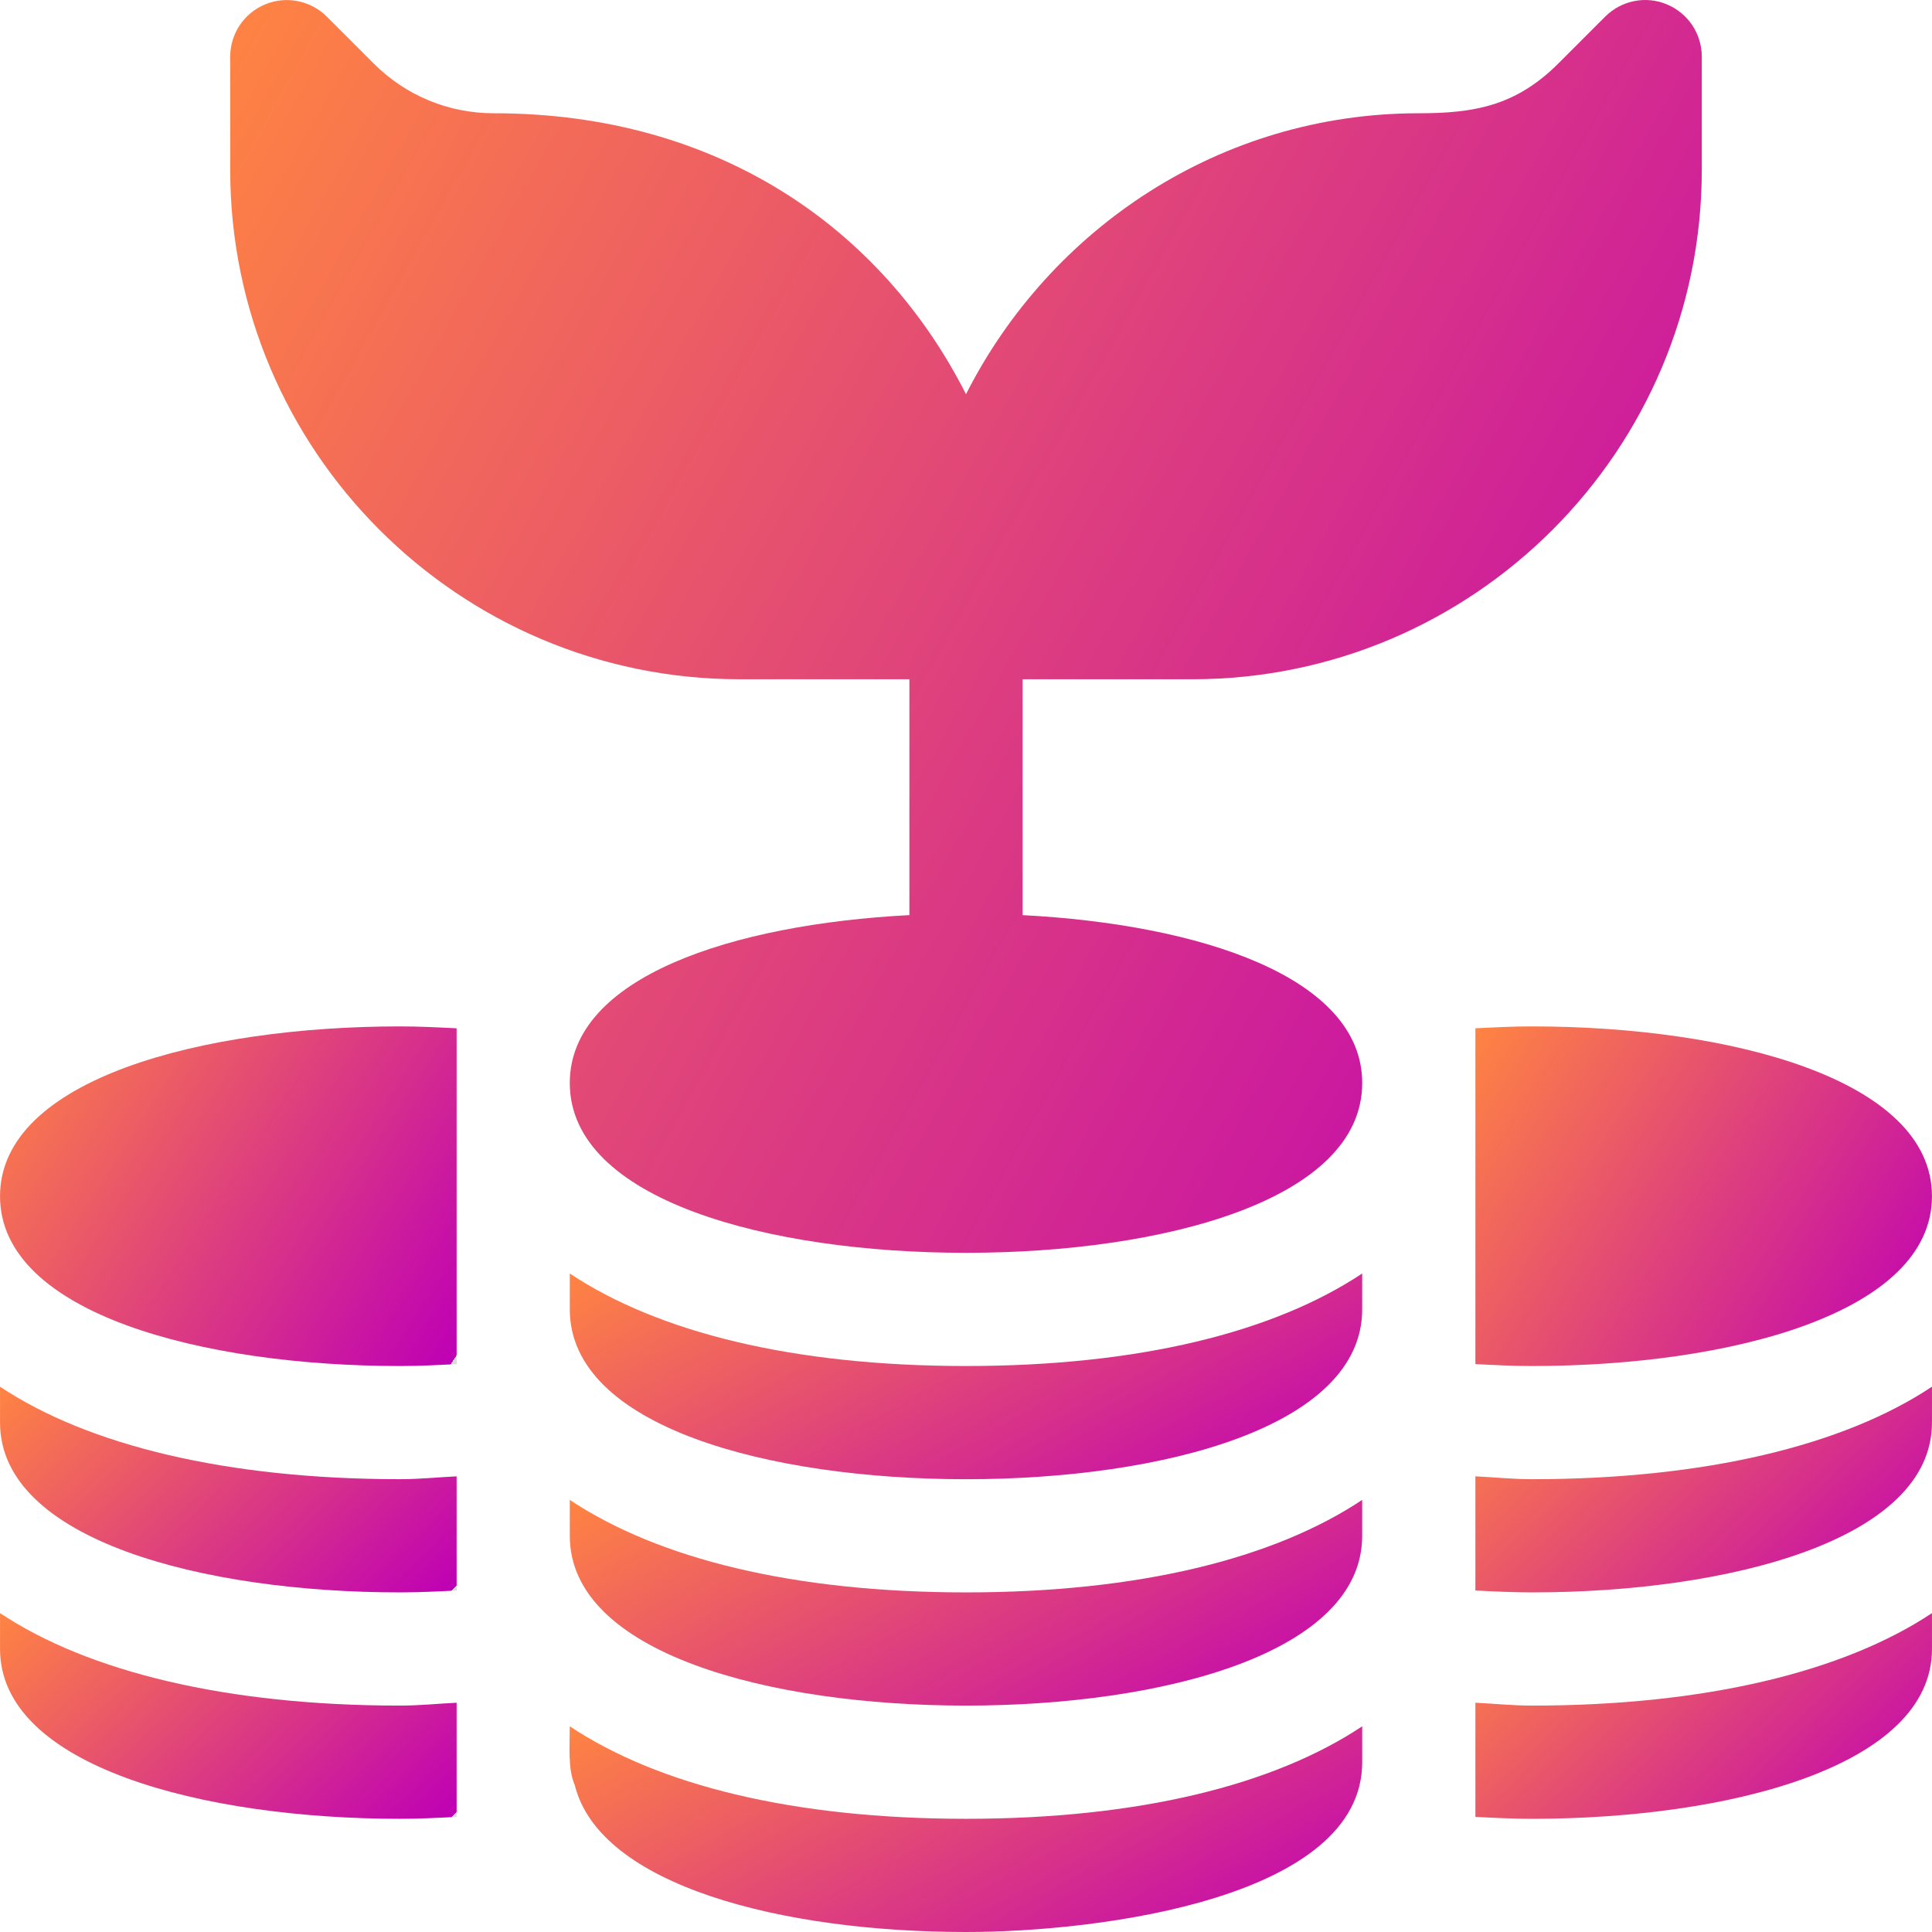 <svg width="64" height="64" viewBox="0 0 64 64" fill="none" xmlns="http://www.w3.org/2000/svg">
<g id="investment 1" clip-path="url(#clip0_1782_65079)">
<g id="Group">
<g id="Group_2">
<path id="Vector" d="M55.217 0.145C54.518 -0.15 53.712 0.015 53.174 0.551L51.621 2.104C50.205 3.518 48.812 3.752 46.999 3.752C40.429 3.752 34.785 7.564 32 13.058C29.221 7.576 23.798 3.752 16.358 3.752C14.854 3.752 13.443 3.166 12.379 2.104L10.826 0.551C10.288 0.015 9.488 -0.146 8.783 0.145C8.082 0.434 7.626 1.119 7.626 1.877V5.627C7.626 14.932 15.195 22.501 24.5 22.501H30.125V30.314C24.265 30.62 18.875 32.364 18.875 35.876C18.875 39.761 25.467 41.501 32 41.501C38.533 41.501 45.125 39.761 45.125 35.876C45.125 32.364 39.735 30.62 33.875 30.315V22.501H39.5C48.805 22.501 56.374 14.932 56.374 5.627V1.877C56.374 1.119 55.918 0.434 55.217 0.145Z" fill="url(#paint0_linear_1782_65079)"/>
</g>
</g>
<g id="Group_3">
<g id="Group_4">
<path id="Vector_2" d="M32 52.75C26.269 52.75 21.795 51.63 18.875 49.686V50.876C18.875 54.761 25.467 56.5 32 56.5C38.533 56.5 45.124 54.761 45.124 50.876V49.686C42.205 51.63 37.73 52.75 32 52.75Z" fill="url(#paint1_linear_1782_65079)"/>
</g>
</g>
<g id="Group_5">
<g id="Group_6">
<path id="Vector_3" d="M32 60.25C26.269 60.25 21.795 59.13 18.875 57.186C18.875 57.812 18.805 58.6 19.04 59.132C19.865 62.47 25.922 64 32 64C36.507 64 45.125 62.858 45.125 58.375V57.186C42.205 59.13 37.731 60.25 32 60.25Z" fill="url(#paint2_linear_1782_65079)"/>
</g>
</g>
<g id="Group_7">
<g id="Group_8">
<path id="Vector_4" d="M32 45.251C26.269 45.251 21.795 44.13 18.875 42.186V43.376C18.875 47.261 25.467 49.001 32 49.001C38.533 49.001 45.124 47.261 45.124 43.376V42.186C42.205 44.13 37.73 45.251 32 45.251Z" fill="url(#paint3_linear_1782_65079)"/>
</g>
</g>
<g id="Group_9">
<g id="Group_10">
<path id="Vector_5" d="M13.251 34.001C6.718 34.001 0.001 35.74 0.001 39.626C0.001 43.511 6.717 45.251 13.251 45.251C13.878 45.251 14.503 45.22 15.126 45.187V34.064C14.503 34.032 13.878 34.001 13.251 34.001Z" fill="url(#paint4_linear_1782_65079)"/>
</g>
</g>
<g id="Group_11">
<g id="Group_12">
<path id="Vector_6" d="M50.749 34.001C50.122 34.001 49.497 34.032 48.874 34.064V45.187C49.497 45.22 50.122 45.251 50.749 45.251C57.282 45.251 63.999 43.511 63.999 39.626C63.999 35.74 57.282 34.001 50.749 34.001Z" fill="url(#paint5_linear_1782_65079)"/>
</g>
</g>
<g id="Group_13">
<g id="Group_14">
<path id="Vector_7" d="M13.251 49C7.52 49 2.92 47.88 0.001 45.936V47.126C0.001 51.011 6.717 52.75 13.251 52.75C13.878 52.75 14.503 52.719 15.126 52.687V48.906C14.498 48.935 13.912 49 13.251 49Z" fill="url(#paint6_linear_1782_65079)"/>
</g>
</g>
<g id="Group_15">
<g id="Group_16">
<path id="Vector_8" d="M13.251 56.5C7.52 56.5 2.92 55.38 0.001 53.436V54.625C0.001 58.511 6.718 60.25 13.251 60.25C13.878 60.25 14.503 60.219 15.126 60.187V56.405C14.498 56.435 13.912 56.5 13.251 56.5Z" fill="url(#paint7_linear_1782_65079)"/>
</g>
</g>
<g id="Group_17">
<g id="Group_18">
<path id="Vector_9" d="M50.749 49C50.088 49 49.503 48.935 48.874 48.905V52.687C49.497 52.719 50.122 52.75 50.749 52.75C57.282 52.75 63.999 51.011 63.999 47.125V45.936C61.08 47.88 56.48 49 50.749 49Z" fill="url(#paint8_linear_1782_65079)"/>
</g>
</g>
<g id="Group_19">
<g id="Group_20">
<path id="Vector_10" d="M50.749 56.5C50.088 56.5 49.503 56.435 48.874 56.405V60.187C49.497 60.219 50.122 60.25 50.749 60.25C57.282 60.25 63.999 58.511 63.999 54.625V53.436C61.08 55.38 56.48 56.5 50.749 56.5Z" fill="url(#paint9_linear_1782_65079)"/>
</g>
</g>
</g>
<defs>
<linearGradient id="paint0_linear_1782_65079" x1="7.626" y1="3.05176e-05" x2="61.843" y2="30.44" gradientUnits="userSpaceOnUse">
<stop stop-color="#FF8442"/>
<stop offset="1" stop-color="#BF00B5"/>
<stop offset="1" stop-color="#D9D9D9"/>
</linearGradient>
<linearGradient id="paint1_linear_1782_65079" x1="18.875" y1="49.686" x2="27.621" y2="65.79" gradientUnits="userSpaceOnUse">
<stop stop-color="#FF8442"/>
<stop offset="1" stop-color="#BF00B5"/>
<stop offset="1" stop-color="#D9D9D9"/>
</linearGradient>
<linearGradient id="paint2_linear_1782_65079" x1="18.866" y1="57.186" x2="27.61" y2="73.292" gradientUnits="userSpaceOnUse">
<stop stop-color="#FF8442"/>
<stop offset="1" stop-color="#BF00B5"/>
<stop offset="1" stop-color="#D9D9D9"/>
</linearGradient>
<linearGradient id="paint3_linear_1782_65079" x1="18.875" y1="42.186" x2="27.621" y2="58.29" gradientUnits="userSpaceOnUse">
<stop stop-color="#FF8442"/>
<stop offset="1" stop-color="#BF00B5"/>
<stop offset="1" stop-color="#D9D9D9"/>
</linearGradient>
<linearGradient id="paint4_linear_1782_65079" x1="0.001" y1="34.001" x2="15.659" y2="44.063" gradientUnits="userSpaceOnUse">
<stop stop-color="#FF8442"/>
<stop offset="1" stop-color="#BF00B5"/>
<stop offset="1" stop-color="#D9D9D9"/>
</linearGradient>
<linearGradient id="paint5_linear_1782_65079" x1="48.874" y1="34.001" x2="64.532" y2="44.063" gradientUnits="userSpaceOnUse">
<stop stop-color="#FF8442"/>
<stop offset="1" stop-color="#BF00B5"/>
<stop offset="1" stop-color="#D9D9D9"/>
</linearGradient>
<linearGradient id="paint6_linear_1782_65079" x1="0.001" y1="45.936" x2="10.409" y2="56.979" gradientUnits="userSpaceOnUse">
<stop stop-color="#FF8442"/>
<stop offset="1" stop-color="#BF00B5"/>
<stop offset="1" stop-color="#D9D9D9"/>
</linearGradient>
<linearGradient id="paint7_linear_1782_65079" x1="0.001" y1="53.436" x2="10.409" y2="64.479" gradientUnits="userSpaceOnUse">
<stop stop-color="#FF8442"/>
<stop offset="1" stop-color="#BF00B5"/>
<stop offset="1" stop-color="#D9D9D9"/>
</linearGradient>
<linearGradient id="paint8_linear_1782_65079" x1="48.874" y1="45.936" x2="59.283" y2="56.979" gradientUnits="userSpaceOnUse">
<stop stop-color="#FF8442"/>
<stop offset="1" stop-color="#BF00B5"/>
<stop offset="1" stop-color="#D9D9D9"/>
</linearGradient>
<linearGradient id="paint9_linear_1782_65079" x1="48.874" y1="53.436" x2="59.283" y2="64.478" gradientUnits="userSpaceOnUse">
<stop stop-color="#FF8442"/>
<stop offset="1" stop-color="#BF00B5"/>
<stop offset="1" stop-color="#D9D9D9"/>
</linearGradient>
<clipPath id="clip0_1782_65079">
<rect width="64" height="64" fill="white"/>
</clipPath>
</defs>
</svg>
